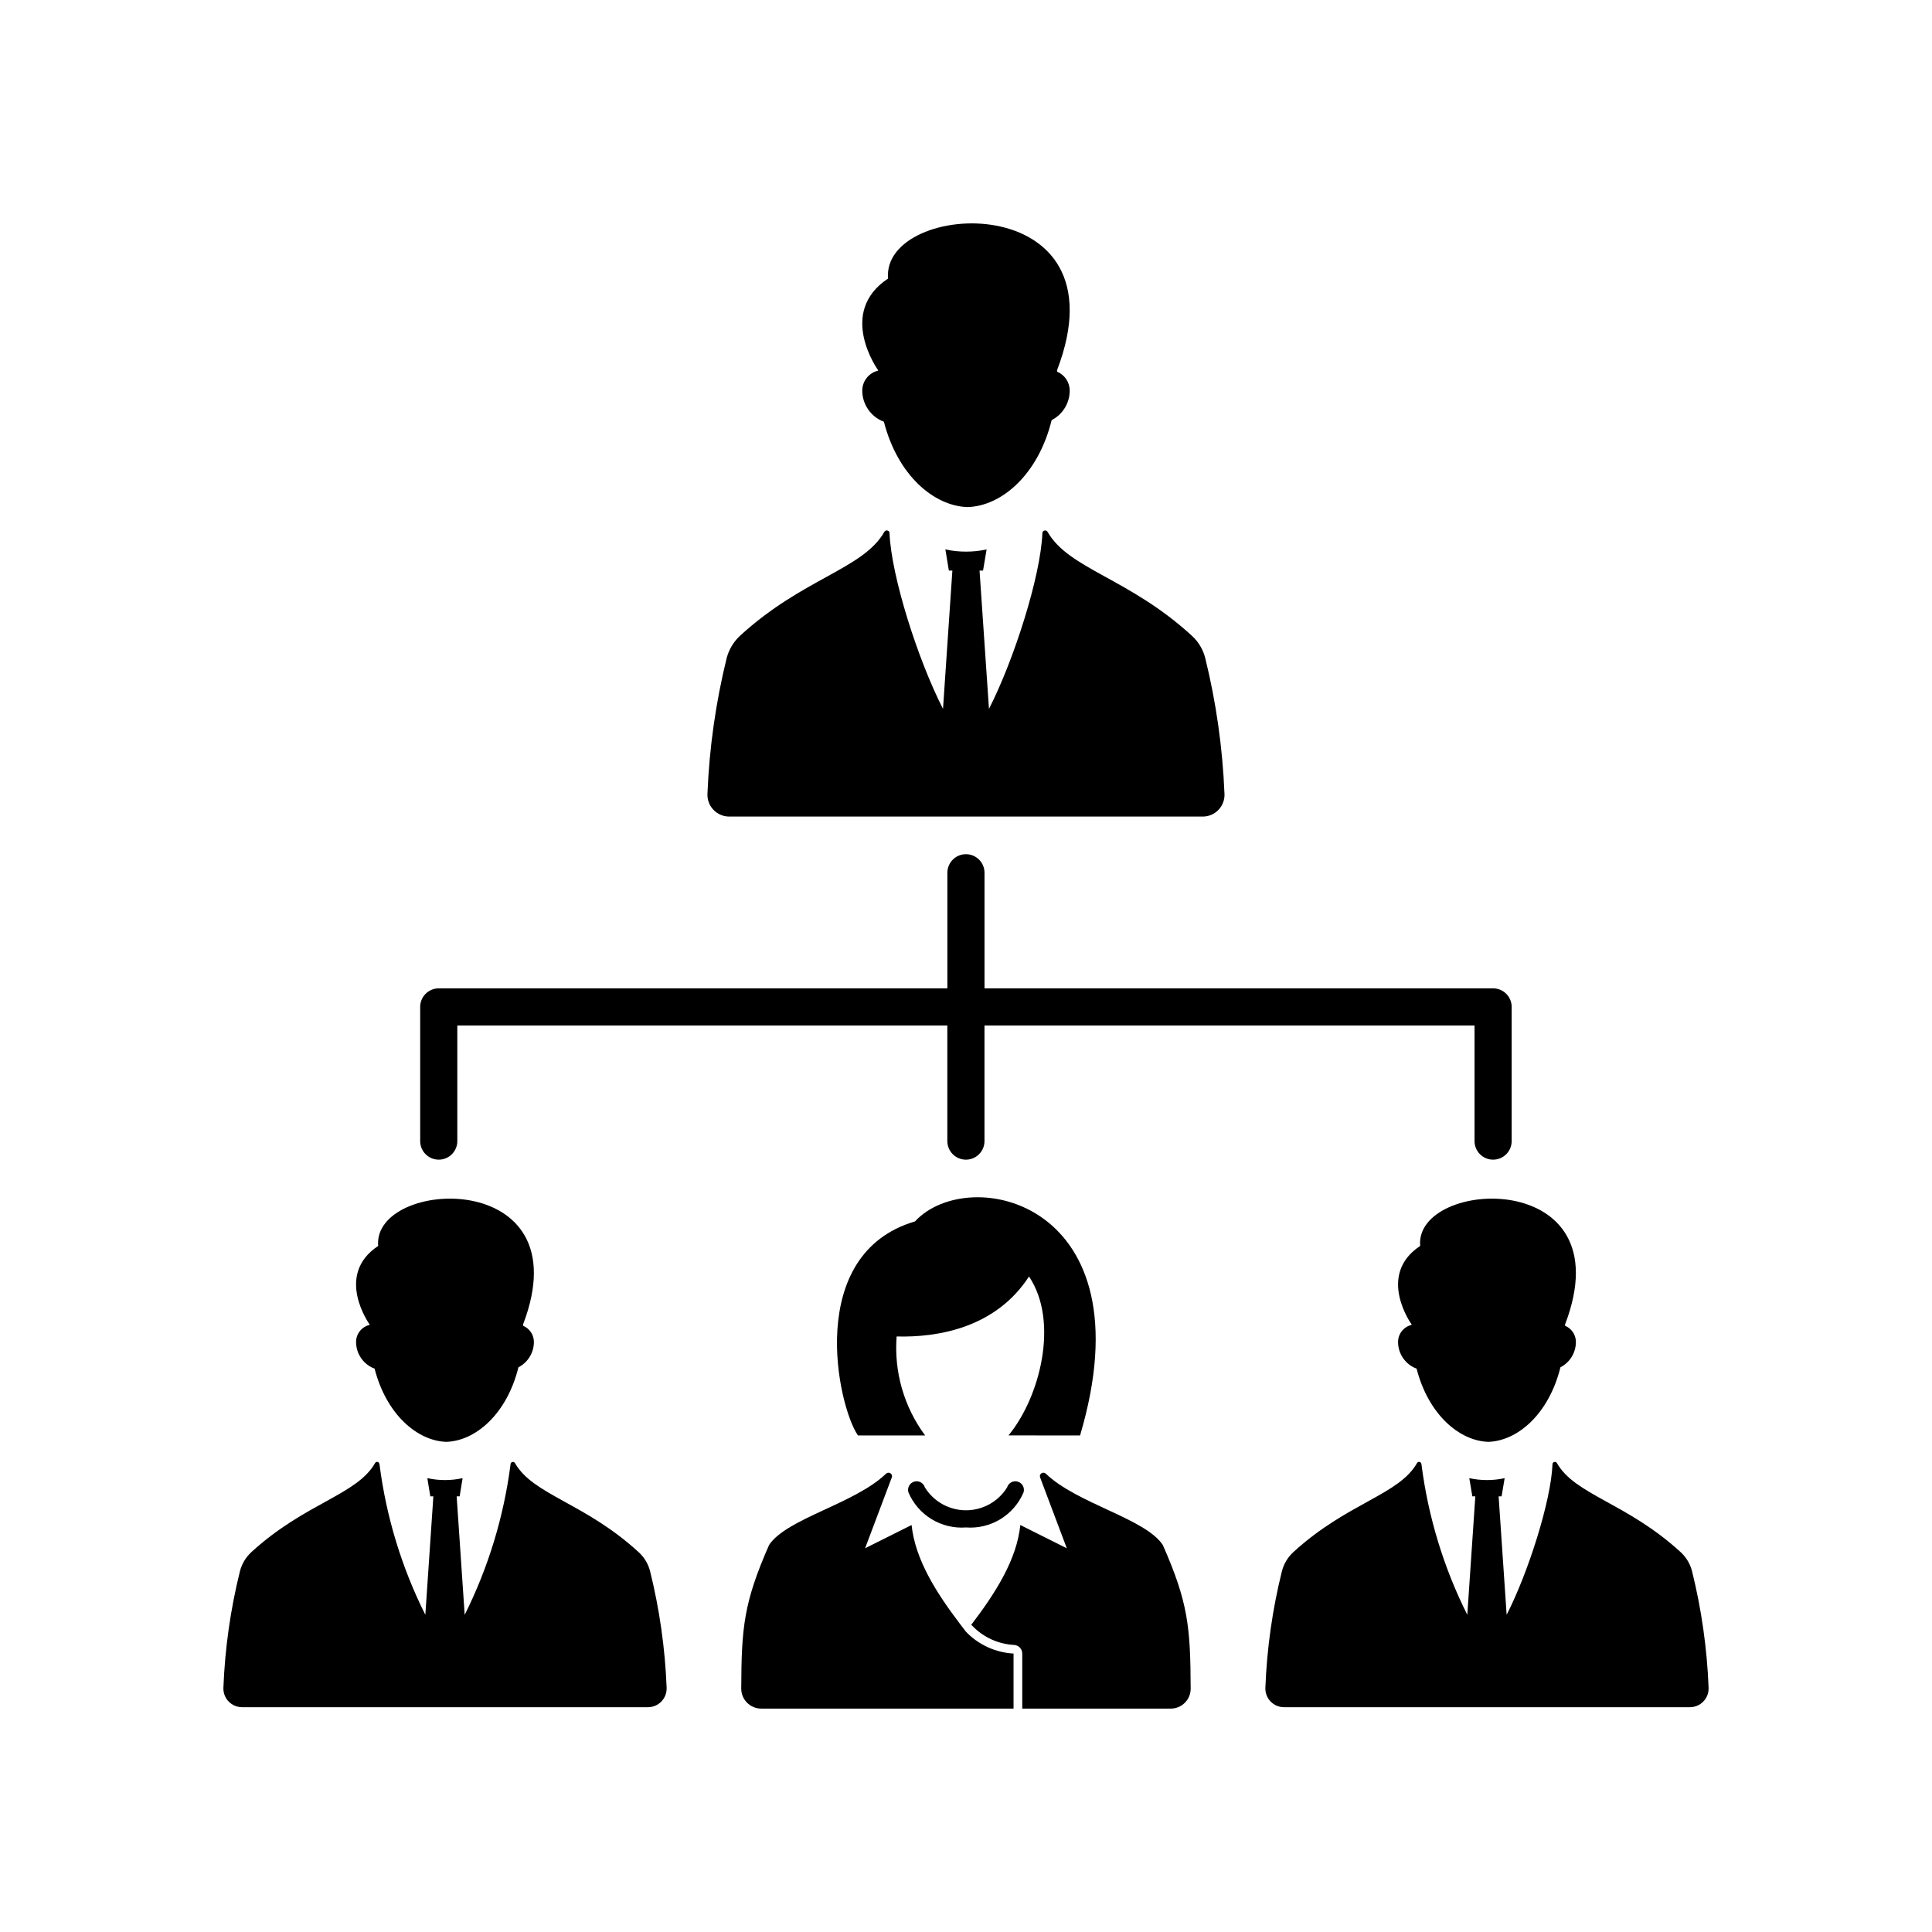 <?xml version="1.0" encoding="UTF-8"?>
<!-- Uploaded to: SVG Repo, www.svgrepo.com, Generator: SVG Repo Mixer Tools -->
<svg fill="#000000" width="800px" height="800px" version="1.1" viewBox="144 144 512 512" xmlns="http://www.w3.org/2000/svg">
 <g>
  <path d="m424.14 242.5c0-0.141 0.004-0.273 0-0.414 18.609-48.695-46.625-45.305-44.797-24.262-13.637 9.031-2.648 24.262-2.648 24.262v0.148c-2.449 0.574-4.18 2.758-4.184 5.273 0 3.676 2.285 6.965 5.727 8.25 3.672 14.254 13.277 22.355 22.18 22.629 8.992-0.277 18.695-8.535 22.285-23.051 2.938-1.504 4.781-4.527 4.781-7.828 0-2.191-1.32-4.168-3.344-5.008z"/>
  <path d="m468.5 354.32c0.086 1.582-0.484 3.133-1.574 4.281-1.09 1.152-2.609 1.801-4.195 1.797h-125.48c-1.586 0-3.102-0.648-4.191-1.801-1.09-1.148-1.66-2.695-1.574-4.277 0.488-12.148 2.203-24.215 5.113-36.016 0.609-2.242 1.836-4.269 3.543-5.844 16.668-15.273 32.609-17.633 38.219-27.512v-0.004c0.172-0.305 0.531-0.449 0.867-0.344 0.332 0.105 0.547 0.43 0.512 0.777 0.473 11.375 7.519 33.496 14.168 46.484l2.481-36.645h-0.926l-0.926-5.609h0.004c3.598 0.77 7.32 0.77 10.922 0l-0.945 5.609h-0.926l2.5 36.645c6.633-12.988 13.676-35.109 14.148-46.484-0.031-0.348 0.184-0.668 0.516-0.773 0.332-0.102 0.691 0.039 0.863 0.34 5.629 9.879 21.551 12.242 38.219 27.512v0.004c1.723 1.562 2.953 3.594 3.543 5.844 2.914 11.801 4.625 23.867 5.117 36.016z"/>
  <path d="m282.62 495.34c0-0.121 0.004-0.234 0-0.355 15.953-41.746-39.973-38.836-38.402-20.797-11.688 7.742-2.273 20.797-2.273 20.797v0.129h0.004c-2.102 0.492-3.586 2.363-3.586 4.519 0 3.152 1.957 5.973 4.906 7.074 3.148 12.219 11.383 19.164 19.016 19.398 7.707-0.238 16.027-7.316 19.105-19.758 2.516-1.293 4.098-3.883 4.098-6.715 0-1.879-1.133-3.57-2.867-4.293z"/>
  <path d="m320.66 591.21c0.074 1.355-0.414 2.684-1.348 3.668-0.938 0.988-2.234 1.547-3.594 1.547h-107.57c-1.359 0-2.656-0.559-3.59-1.547-0.938-0.984-1.422-2.312-1.352-3.668 0.406-10.41 1.875-20.75 4.391-30.859 0.504-1.938 1.559-3.684 3.031-5.039 14.289-13.066 27.945-15.113 32.766-23.578 0.336-0.59 1.141-0.336 1.18 0.375h0.004c1.773 13.867 5.879 27.336 12.141 39.832l2.125-31.391h-0.809l-0.789-4.82h0.004c3.082 0.672 6.269 0.672 9.348 0l-0.789 4.82h-0.789l2.125 31.391h0.004c6.246-12.504 10.352-25.969 12.145-39.832-0.031-0.297 0.152-0.574 0.438-0.664 0.285-0.09 0.594 0.031 0.742 0.293 4.82 8.461 18.48 10.508 32.746 23.578v-0.004c1.488 1.348 2.547 3.098 3.051 5.039 2.508 10.109 3.977 20.449 4.391 30.859z"/>
  <path d="m558.76 495.34c0-0.121 0.004-0.234 0-0.355 15.953-41.746-39.973-38.836-38.402-20.797-11.688 7.742-2.273 20.797-2.273 20.797v0.129c-2.098 0.492-3.582 2.363-3.586 4.519 0 3.152 1.957 5.973 4.91 7.074 3.148 12.219 11.383 19.164 19.016 19.398 7.707-0.238 16.027-7.316 19.105-19.758 2.516-1.293 4.098-3.883 4.098-6.715 0-1.879-1.133-3.57-2.867-4.293z"/>
  <path d="m596.79 591.21c0.074 1.355-0.414 2.684-1.348 3.668-0.934 0.988-2.234 1.547-3.594 1.547h-107.57c-1.359 0-2.656-0.559-3.59-1.547-0.938-0.984-1.422-2.312-1.348-3.668 0.402-10.41 1.871-20.75 4.387-30.859 0.504-1.938 1.559-3.684 3.031-5.039 14.289-13.066 27.945-15.113 32.766-23.578 0.336-0.59 1.141-0.336 1.18 0.375h0.004c1.773 13.867 5.879 27.336 12.141 39.832l2.125-31.391h-0.789l-0.809-4.82h0.004c3.086 0.672 6.281 0.672 9.367 0l-0.809 4.82h-0.789l2.125 31.391c5.688-11.121 11.75-30.09 12.145-39.832h0.004c-0.031-0.297 0.152-0.574 0.438-0.664 0.285-0.09 0.594 0.031 0.742 0.293 4.82 8.461 18.48 10.508 32.766 23.578v-0.004c1.477 1.355 2.527 3.102 3.031 5.039 2.508 10.109 3.977 20.449 4.391 30.859z"/>
  <path d="m386.48 467.69c-29.262 8.613-20.516 48.906-15.117 56.715h17.805c-5.594-7.547-8.277-16.859-7.551-26.227 10.961 0.301 26.289-2.312 35.078-15.898 8.023 11.945 2.934 31.984-5.434 42.121l18.969 0.004c18.367-61.953-29.48-72.195-43.75-56.715z"/>
  <path d="m459.54 591.5c0.008 1.402-0.539 2.746-1.527 3.738-0.984 0.996-2.328 1.555-3.727 1.559h-39.379v-14.586c0-1.191-0.918-2.184-2.106-2.281-4.176-0.207-8.121-1.984-11.039-4.981-0.105-0.137-0.234-0.258-0.375-0.352 6.535-8.562 12.082-17.359 13.008-26.449l12.32 6.16-7.106-18.852v-0.004c-0.109-0.402 0.062-0.828 0.418-1.039 0.359-0.215 0.812-0.168 1.117 0.113 8.285 7.988 26.391 11.887 31.016 18.914 6.711 15.23 7.32 21.746 7.379 38.059z"/>
  <path d="m412.6 582.21v14.586h-66.891c-2.918-0.012-5.273-2.379-5.273-5.297 0.059-16.316 0.688-22.828 7.379-38.062 4.625-7.027 22.75-10.922 31.016-18.914v0.004c0.305-0.281 0.762-0.328 1.117-0.113 0.355 0.211 0.527 0.637 0.418 1.039l-7.106 18.852 12.32-6.16c0.945 9.094 6.477 17.891 13.008 26.449 0.453 0.609 0.926 1.219 1.398 1.832 3.32 3.457 7.828 5.523 12.613 5.785z"/>
  <path d="m400 548.79c-3.191 0.238-6.383-0.527-9.117-2.191-2.734-1.664-4.879-4.144-6.137-7.094-0.18-0.578-0.121-1.203 0.164-1.738 0.281-0.535 0.766-0.934 1.344-1.113 0.582-0.176 1.207-0.117 1.738 0.168 0.535 0.285 0.934 0.773 1.109 1.352 2.34 3.773 6.461 6.066 10.895 6.066 4.438 0 8.559-2.293 10.898-6.066 0.176-0.578 0.574-1.066 1.109-1.352 0.531-0.285 1.156-0.344 1.738-0.168 0.578 0.18 1.062 0.578 1.344 1.113 0.285 0.535 0.344 1.16 0.164 1.738-1.254 2.949-3.398 5.426-6.133 7.094-2.738 1.664-5.926 2.43-9.117 2.191z"/>
  <path d="m540.3 405.96c-0.266-0.035-0.535-0.043-0.805-0.035h-134.59v-30.637c0-2.715-2.203-4.918-4.922-4.918-2.715 0-4.918 2.203-4.918 4.918v30.637h-134.59c-1.375-0.055-2.707 0.469-3.68 1.438-0.973 0.973-1.496 2.305-1.441 3.68v35.359c0 2.719 2.203 4.918 4.922 4.918 2.715 0 4.918-2.199 4.918-4.918v-30.637h129.86v30.637l0.004 0.004c0 2.715 2.203 4.918 4.918 4.918 2.719 0 4.922-2.203 4.922-4.918v-30.641h129.87v30.637c0 2.719 2.203 4.918 4.922 4.918 2.715 0 4.918-2.199 4.918-4.918v-35.562c0-2.484-1.855-4.578-4.32-4.879z"/>
 </g>
</svg>